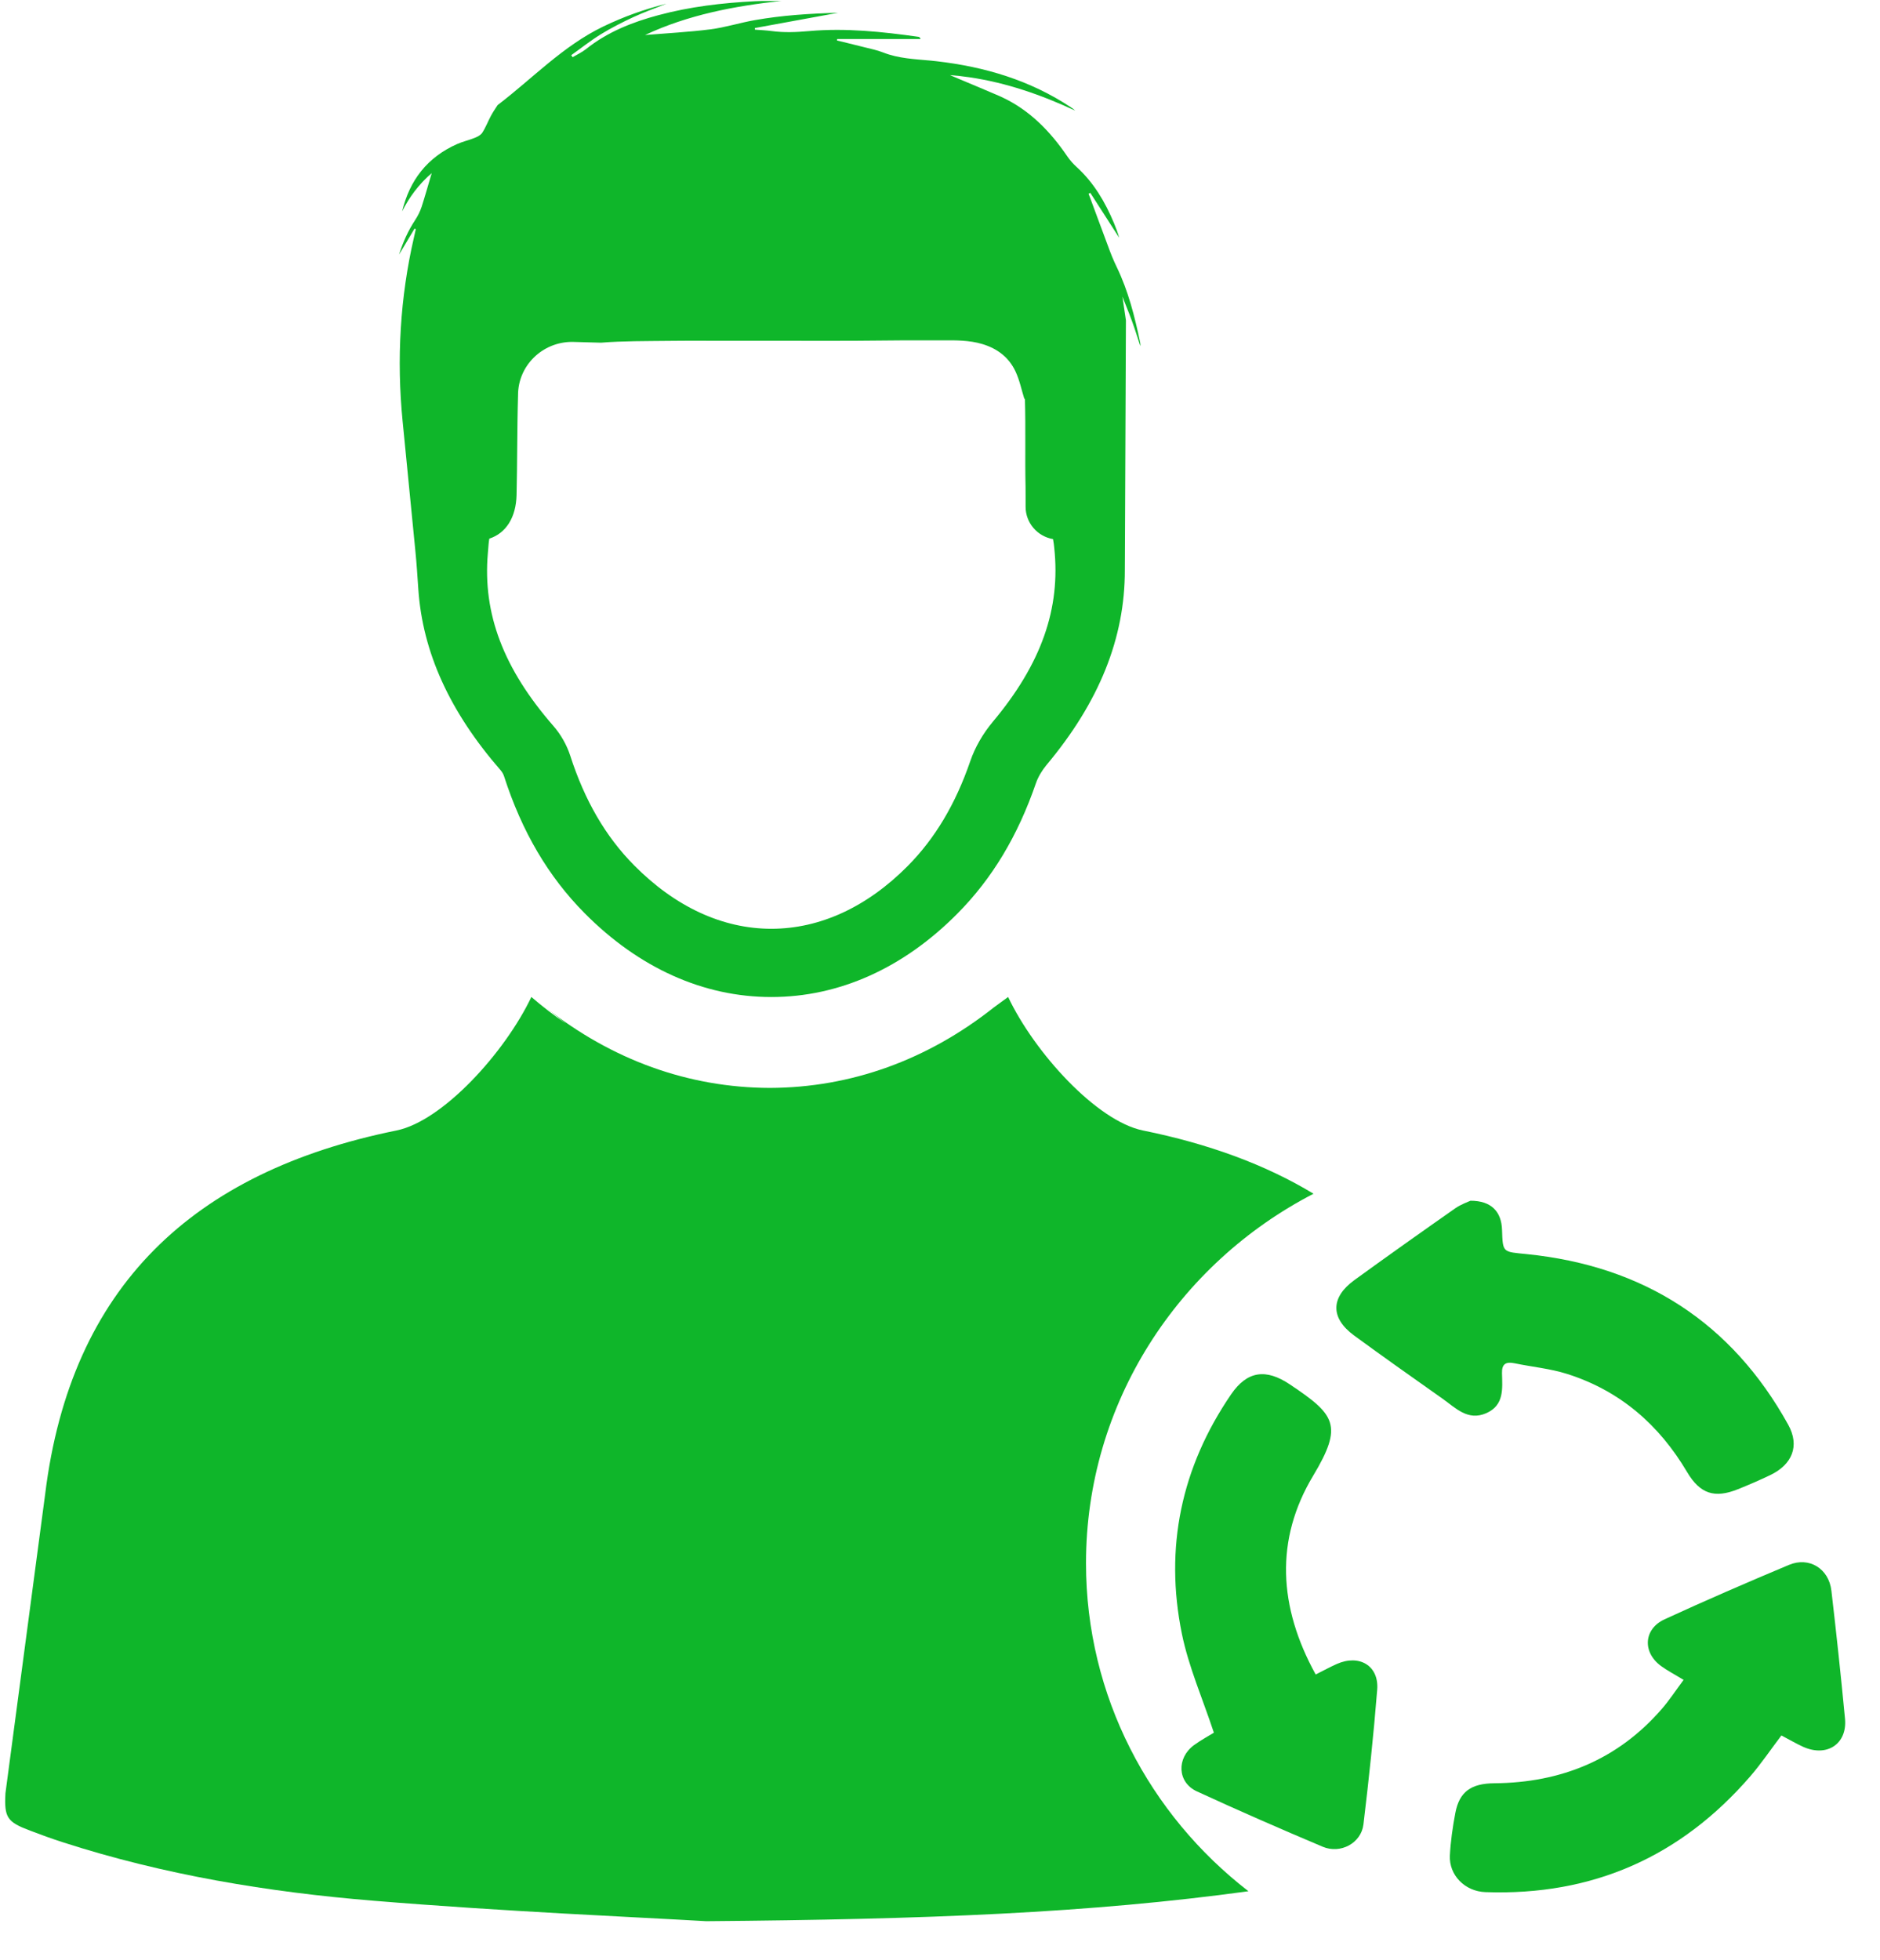 <svg xmlns="http://www.w3.org/2000/svg" width="47" height="49" viewBox="0 0 47 49" fill="none"><path d="M24.821 18.041C24.571 18.34 24.376 18.68 24.257 19.025C23.887 20.102 23.375 20.958 22.694 21.646C21.675 22.674 20.497 23.216 19.285 23.216H19.282C18.064 23.216 16.879 22.667 15.853 21.63C15.141 20.911 14.619 20.014 14.256 18.889C14.17 18.622 14.02 18.358 13.833 18.144C12.587 16.714 12.066 15.344 12.196 13.832L12.204 13.735C12.21 13.652 12.219 13.537 12.233 13.464C12.653 13.327 12.9 12.932 12.914 12.375C12.923 11.978 12.927 11.577 12.93 11.189C12.934 10.757 12.938 10.316 12.951 9.876C12.951 9.139 13.559 8.546 14.304 8.546C14.317 8.546 14.33 8.546 14.344 8.547L15.023 8.566C15.583 8.521 16.147 8.527 16.71 8.52C17.213 8.514 17.717 8.518 18.221 8.518H19.705C20.245 8.518 20.785 8.52 21.326 8.518C21.724 8.516 22.124 8.51 22.523 8.508C22.868 8.506 23.213 8.508 23.558 8.507C23.894 8.506 24.225 8.501 24.555 8.599C24.937 8.713 25.221 8.934 25.385 9.279C25.49 9.501 25.539 9.749 25.611 9.978C25.615 9.974 25.619 9.969 25.623 9.964C25.634 10.342 25.634 10.726 25.633 11.122C25.632 11.466 25.631 11.823 25.639 12.177C25.641 12.271 25.641 12.366 25.64 12.469V12.668C25.64 13.065 25.928 13.406 26.326 13.476C26.341 13.55 26.352 13.652 26.356 13.693C26.52 15.214 26.032 16.596 24.821 18.041ZM10.384 13.769C10.416 14.088 10.436 14.407 10.458 14.726C10.565 16.304 11.244 17.794 12.517 19.255C12.553 19.297 12.587 19.355 12.602 19.406C13.049 20.79 13.706 21.907 14.61 22.821C15.97 24.195 17.585 24.922 19.282 24.922H19.285C20.974 24.922 22.583 24.202 23.935 22.837C24.802 21.964 25.445 20.895 25.9 19.572C25.951 19.425 26.046 19.263 26.16 19.125C27.478 17.553 28.124 15.951 28.121 14.25C28.121 14.133 28.121 14.014 28.123 13.896L28.148 8.008C28.118 7.812 28.089 7.615 28.06 7.413C28.091 7.493 28.122 7.57 28.152 7.645C28.207 7.781 28.258 7.911 28.305 8.042C28.378 8.242 28.441 8.446 28.508 8.649C28.514 8.61 28.507 8.576 28.5 8.542C28.366 7.904 28.207 7.275 27.922 6.683C27.899 6.637 27.877 6.591 27.857 6.544V6.543C27.818 6.456 27.782 6.369 27.749 6.281C27.655 6.029 27.561 5.776 27.467 5.523C27.396 5.332 27.325 5.139 27.254 4.947C27.24 4.913 27.227 4.878 27.214 4.844C27.229 4.836 27.244 4.828 27.257 4.82C27.497 5.195 27.74 5.569 27.98 5.943C27.944 5.817 27.898 5.693 27.847 5.571C27.628 5.049 27.346 4.568 26.921 4.179C26.831 4.098 26.751 4.008 26.683 3.909C26.254 3.28 25.738 2.747 25.033 2.422C25.012 2.412 24.991 2.403 24.971 2.394C24.646 2.252 24.318 2.119 23.993 1.981C23.911 1.947 23.829 1.912 23.748 1.877C23.913 1.89 24.077 1.908 24.239 1.932C25.162 2.068 26.033 2.371 26.879 2.765C26.846 2.732 26.809 2.707 26.772 2.682C25.757 2.008 24.623 1.67 23.418 1.531C23.372 1.525 23.325 1.521 23.278 1.516C22.874 1.478 22.465 1.464 22.079 1.312C21.928 1.252 21.766 1.221 21.607 1.18C21.424 1.133 21.241 1.089 21.058 1.044C21.014 1.034 20.969 1.024 20.925 1.013C20.928 0.99 20.927 0.997 20.93 0.975H23.015C22.999 0.935 22.981 0.922 22.96 0.92C22.053 0.792 21.144 0.696 20.227 0.777C19.913 0.805 19.602 0.819 19.29 0.776C19.153 0.758 19.012 0.752 18.873 0.741C18.873 0.717 18.873 0.724 18.872 0.701C19.552 0.576 20.233 0.452 20.952 0.32C20.23 0.338 19.55 0.384 18.877 0.502C18.501 0.567 18.134 0.686 17.756 0.734C17.218 0.802 16.673 0.83 16.126 0.875C17.204 0.37 18.358 0.151 19.534 0.023C19.313 0.029 19.092 0.019 18.872 0.031C18.058 0.072 17.249 0.167 16.46 0.379C15.806 0.554 15.185 0.8 14.651 1.227C14.55 1.307 14.427 1.364 14.315 1.43C14.304 1.413 14.292 1.397 14.281 1.379C14.526 1.205 14.763 1.016 15.019 0.858C15.281 0.697 15.557 0.557 15.835 0.427C16.105 0.302 16.386 0.203 16.663 0.093C16.115 0.229 15.587 0.419 15.079 0.664C14.072 1.15 13.314 1.961 12.444 2.624C12.442 2.626 12.44 2.628 12.438 2.63C12.381 2.719 12.32 2.806 12.271 2.9C12.197 3.039 12.142 3.187 12.057 3.317C12.02 3.376 11.938 3.418 11.868 3.446C11.726 3.504 11.572 3.537 11.432 3.599C10.682 3.93 10.24 4.507 10.053 5.284C10.232 4.931 10.46 4.615 10.793 4.327C10.702 4.632 10.627 4.902 10.541 5.168C10.502 5.286 10.447 5.397 10.378 5.501C10.209 5.76 10.079 6.036 9.977 6.363C10.119 6.126 10.241 5.919 10.364 5.714C10.374 5.719 10.384 5.724 10.395 5.729C10.382 5.785 10.37 5.841 10.357 5.897C10.355 5.908 10.352 5.919 10.35 5.929C10.001 7.435 9.913 8.988 10.065 10.525L10.384 13.769Z" fill="#0FB62A"></path><path d="M27.15 39.075C27.15 35.069 29.46 31.584 32.838 29.839C31.636 29.111 30.21 28.589 28.574 28.258C27.419 28.023 25.864 26.314 25.203 24.921L24.85 25.179C23.189 26.495 21.275 27.188 19.243 27.194C17.212 27.187 15.297 26.495 13.636 25.179L14.15 25.589C13.854 25.385 13.565 25.162 13.284 24.921C12.621 26.313 11.067 28.023 9.912 28.258C4.825 29.289 1.768 32.161 1.13 37.341L0.136 44.826C0.104 45.437 0.179 45.542 0.752 45.759C1.024 45.863 1.298 45.962 1.574 46.051C4.096 46.865 6.701 47.295 9.331 47.511C12.636 47.783 15.952 47.922 17.656 48.023C23.206 47.977 27.249 47.817 31.211 47.274C28.739 45.364 27.15 42.398 27.15 39.075Z" fill="#0FB62A"></path><path d="M32.892 41.856C31.962 40.168 31.869 38.484 32.83 36.886C33.59 35.62 33.374 35.361 32.248 34.606C31.652 34.206 31.182 34.263 30.778 34.853C29.529 36.679 29.109 38.69 29.547 40.839C29.716 41.664 30.063 42.454 30.347 43.311C30.224 43.388 30.028 43.492 29.851 43.621C29.409 43.945 29.433 44.553 29.92 44.777C30.96 45.257 32.01 45.715 33.066 46.161C33.513 46.35 34.029 46.072 34.086 45.604C34.221 44.484 34.34 43.361 34.43 42.237C34.478 41.638 33.983 41.343 33.419 41.594C33.256 41.666 33.099 41.753 32.892 41.856Z" fill="#0FB62A"></path><path d="M42.09 41.991C41.89 42.259 41.733 42.501 41.545 42.717C40.449 43.981 39.032 44.561 37.362 44.575C36.78 44.579 36.484 44.784 36.383 45.319C36.317 45.67 36.265 46.026 36.247 46.381C36.223 46.872 36.622 47.278 37.134 47.296C39.818 47.392 42.019 46.408 43.754 44.405C44.031 44.084 44.269 43.73 44.535 43.38C44.735 43.485 44.903 43.584 45.079 43.664C45.672 43.93 46.185 43.592 46.125 42.961C46.024 41.894 45.909 40.827 45.785 39.762C45.721 39.209 45.23 38.905 44.723 39.117C43.681 39.554 42.642 40.004 41.616 40.476C41.088 40.719 41.057 41.302 41.527 41.645C41.682 41.759 41.857 41.849 42.09 41.991Z" fill="#0FB62A"></path><path d="M36.762 30.014C36.695 30.046 36.523 30.104 36.38 30.204C35.535 30.796 34.693 31.393 33.858 31.999C33.262 32.432 33.259 32.948 33.853 33.383C34.584 33.918 35.325 34.441 36.066 34.964C36.39 35.192 36.694 35.526 37.155 35.325C37.609 35.127 37.559 34.709 37.55 34.322C37.544 34.094 37.647 34.032 37.864 34.077C38.302 34.168 38.754 34.209 39.177 34.343C40.505 34.764 41.481 35.618 42.178 36.797C42.5 37.34 42.863 37.46 43.446 37.226C43.718 37.117 43.988 37 44.252 36.874C44.807 36.609 44.999 36.142 44.705 35.612C43.292 33.062 41.099 31.644 38.166 31.348C37.572 31.287 37.569 31.324 37.551 30.745C37.537 30.287 37.285 30.014 36.762 30.014Z" fill="#0FB62A"></path></svg>